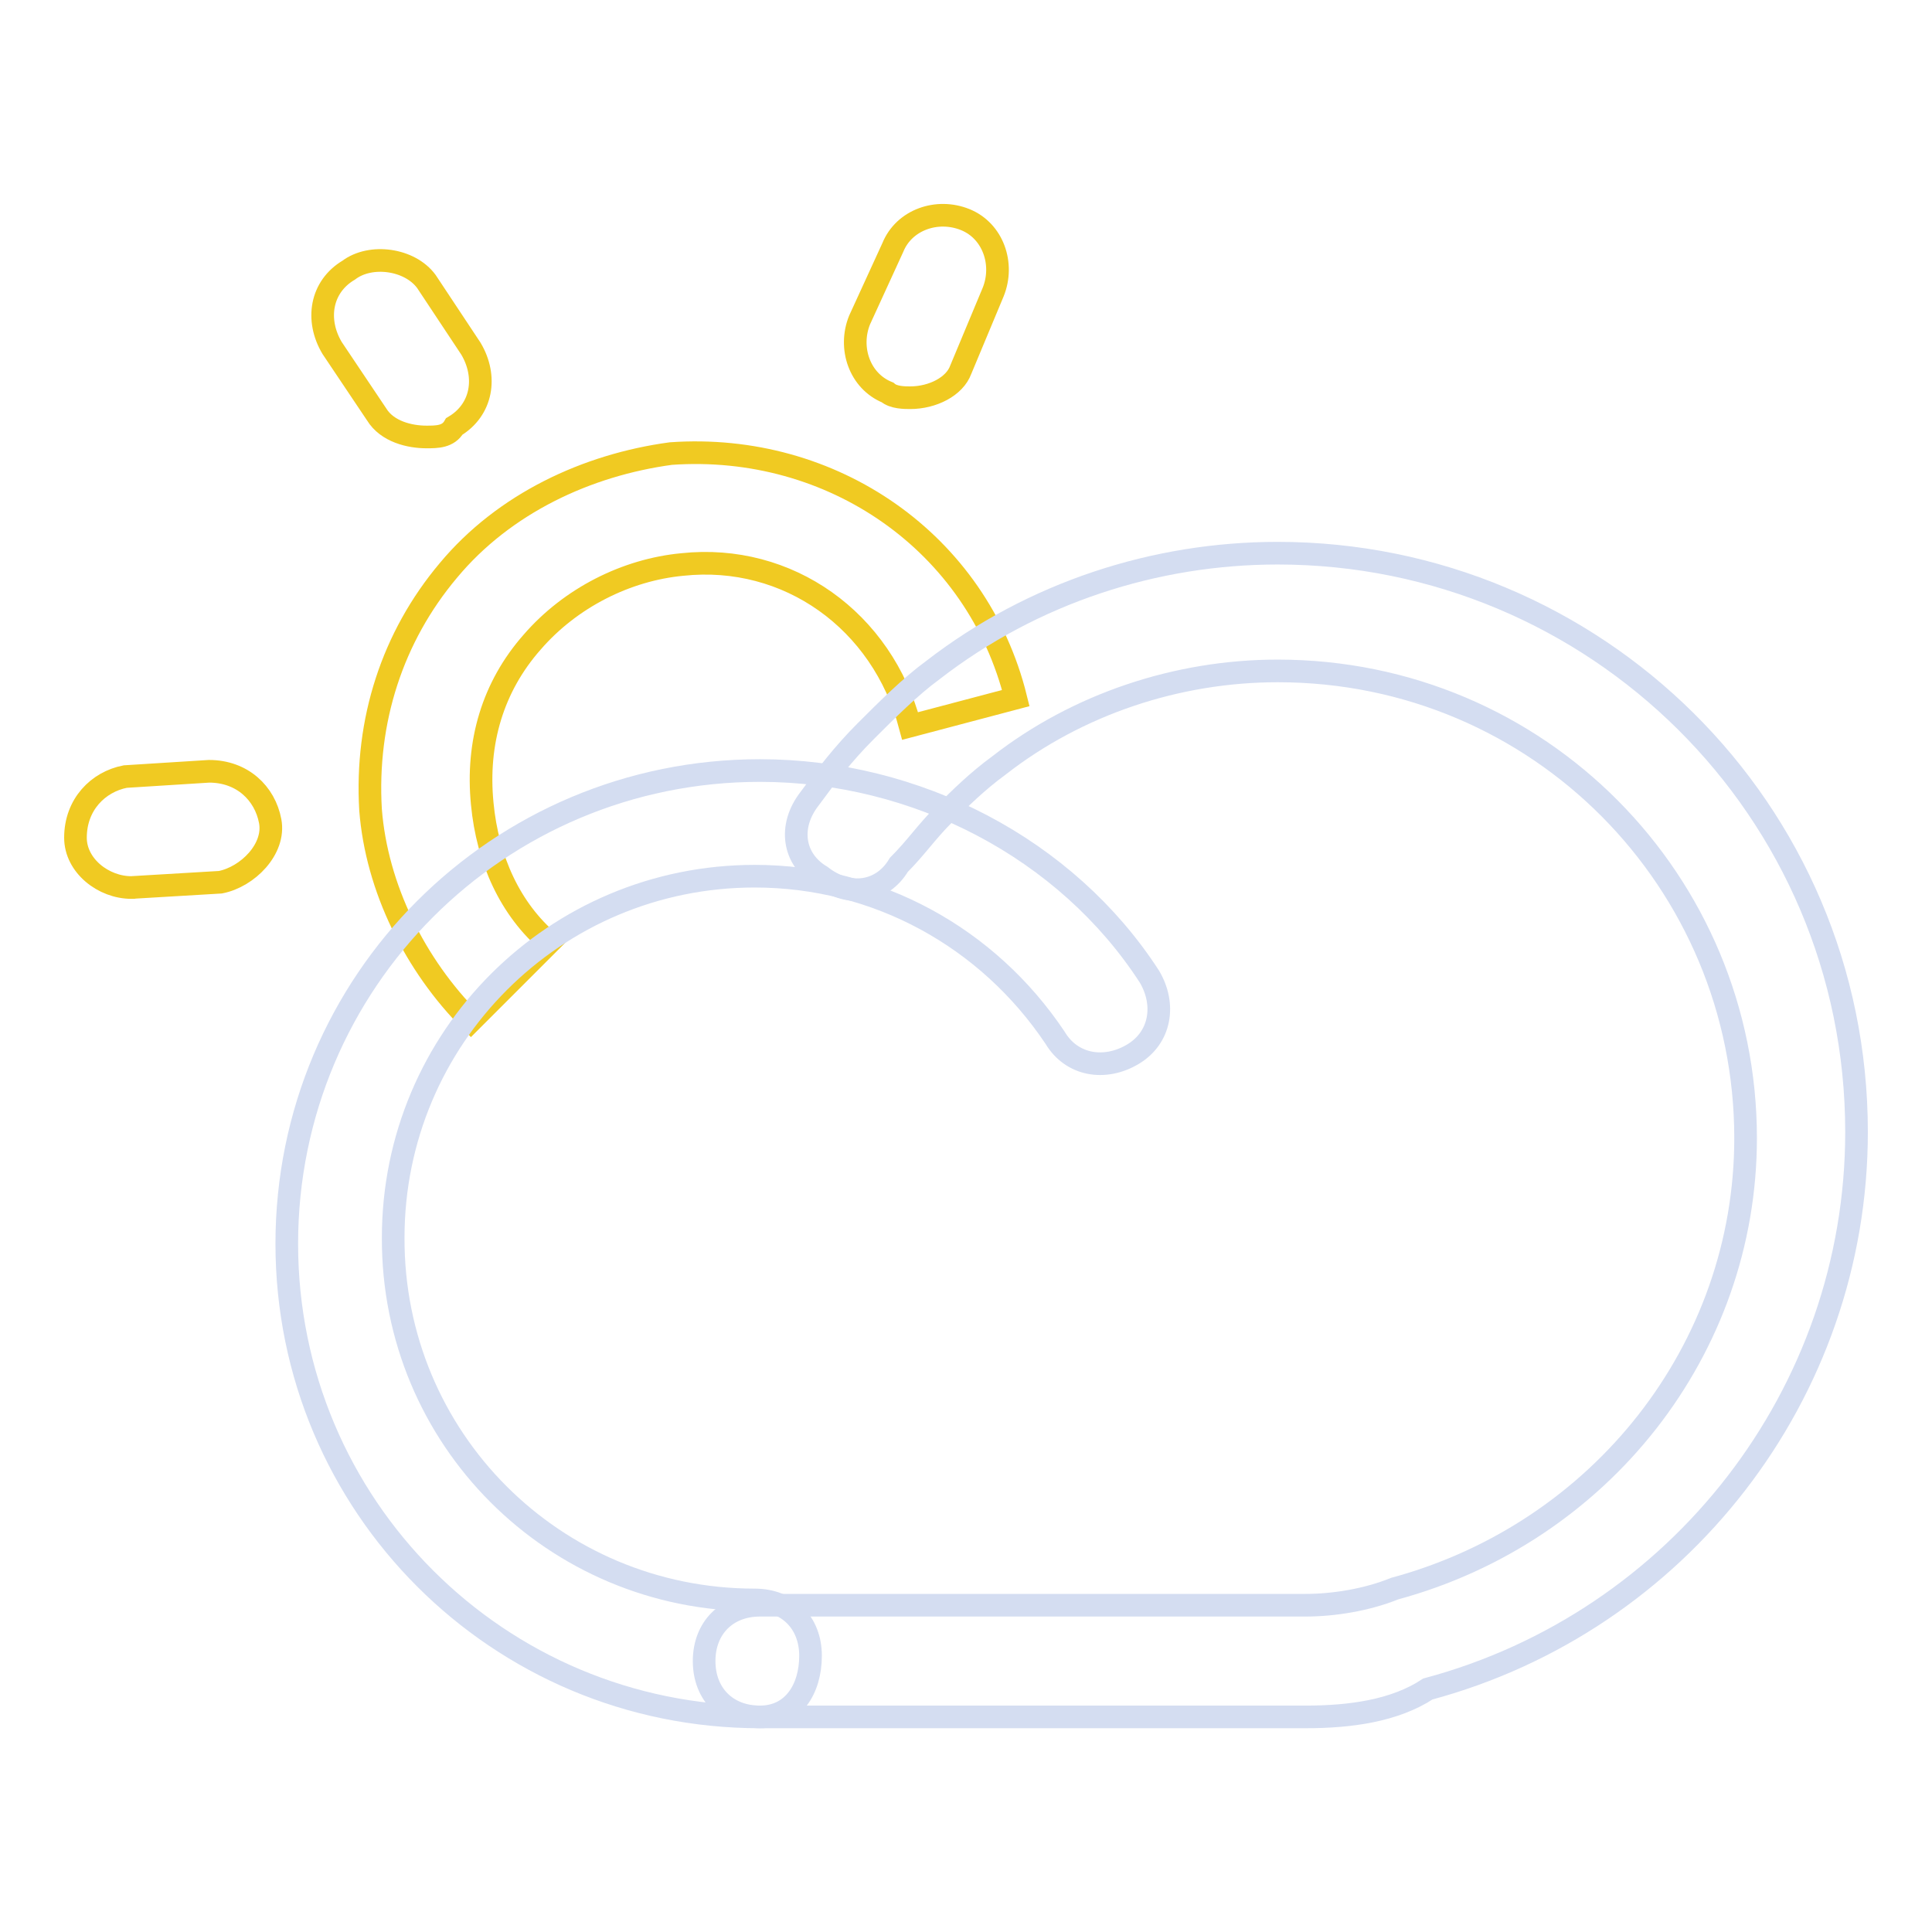 <?xml version="1.0" encoding="utf-8"?>
<!-- Svg Vector Icons : http://www.onlinewebfonts.com/icon -->
<!DOCTYPE svg PUBLIC "-//W3C//DTD SVG 1.1//EN" "http://www.w3.org/Graphics/SVG/1.1/DTD/svg11.dtd">
<svg version="1.1" xmlns="http://www.w3.org/2000/svg" xmlns:xlink="http://www.w3.org/1999/xlink" x="0px" y="0px" viewBox="0 0 256 256" enable-background="new 0 0 256 256" xml:space="preserve">
<g> <path stroke-width="3" fill-opacity="0" stroke="#f0ca22"  d="M62.4,135.3c-7.4-7.4-12.5-17.7-13.3-28C48.4,95.5,52,84.4,59.4,75.6c7.4-8.9,18.4-14,29.5-15.5 c21.4-1.5,40.6,11.8,45.7,32.4l-14,3.7c-3.7-14-16.2-22.9-30.2-21.4c-7.4,0.7-14.8,4.4-19.9,10.3c-5.2,5.9-7.4,13.3-6.6,21.4 c0.7,7.4,3.7,14,8.9,18.4L62.4,135.3L62.4,135.3z M120.6,52.7c-0.7,0-2.2,0-3-0.7c-3.7-1.5-5.2-5.9-3.7-9.6l4.4-9.6 c1.5-3.7,5.9-5.2,9.6-3.7c3.7,1.5,5.2,5.9,3.7,9.6L127.3,49C126.5,51.2,123.6,52.7,120.6,52.7z M17.4,117.6c-3.7,0-7.4-2.9-7.4-6.6 c0-4.4,3-7.4,6.6-8.1l11.1-0.7c4.4,0,7.4,2.9,8.1,6.6c0.7,3.7-3,7.4-6.6,8.1L17.4,117.6C18.1,117.6,17.4,117.6,17.4,117.6 L17.4,117.6z M56.5,57.9c-2.2,0-5.2-0.7-6.6-3l-5.9-8.8c-2.2-3.7-1.5-8.1,2.2-10.3c2.9-2.2,8.1-1.5,10.3,1.5l5.9,8.9 c2.2,3.7,1.5,8.1-2.2,10.3C59.4,57.9,57.9,57.9,56.5,57.9z"/> <path stroke-width="3" fill-opacity="0" stroke="#d4ddf1"  d="M100.7,227.5c-34.7,0-62.7-28-62.7-62.7c0-34.7,28-62.7,62.7-62.7c20.7,0,40.6,10.3,51.6,27.3 c2.2,3.7,1.5,8.1-2.2,10.3c-3.7,2.2-8.1,1.5-10.3-2.2c-8.9-13.3-23.6-21.4-39.8-21.4c-26.5,0-47.9,21.4-47.9,47.9 C52,190.6,73.4,212,100,212c4.4,0,7.4,3,7.4,7.4C107.4,223.8,105.1,227.5,100.7,227.5L100.7,227.5z"/> <path stroke-width="3" fill-opacity="0" stroke="#d4ddf1"  d="M173,227.5h-72.3c-4.4,0-7.4-3-7.4-7.4c0-4.4,3-7.4,7.4-7.4H173c3.7,0,8.1-0.7,11.8-2.2 c27.3-7.4,46.5-31.7,46.5-59.7c0-33.9-27.3-61.9-62-61.9c-13.3,0-26.5,4.4-36.9,12.5c-3,2.2-5.2,4.4-7.4,6.6 c-2.2,2.2-3.7,4.4-5.9,6.6c-2.2,3.7-6.6,4.4-10.3,1.5c-3.7-2.2-4.4-6.6-1.5-10.3c2.2-3,4.4-5.9,7.4-8.9c2.9-2.9,5.9-5.9,8.9-8.1 c13.3-10.3,29.5-15.5,45.7-15.5c42,0,76.7,33.9,76.7,76.7c0,34.7-23.6,64.9-56.8,73.8C184.8,226.7,178.9,227.5,173,227.5z"/></g>
</svg>